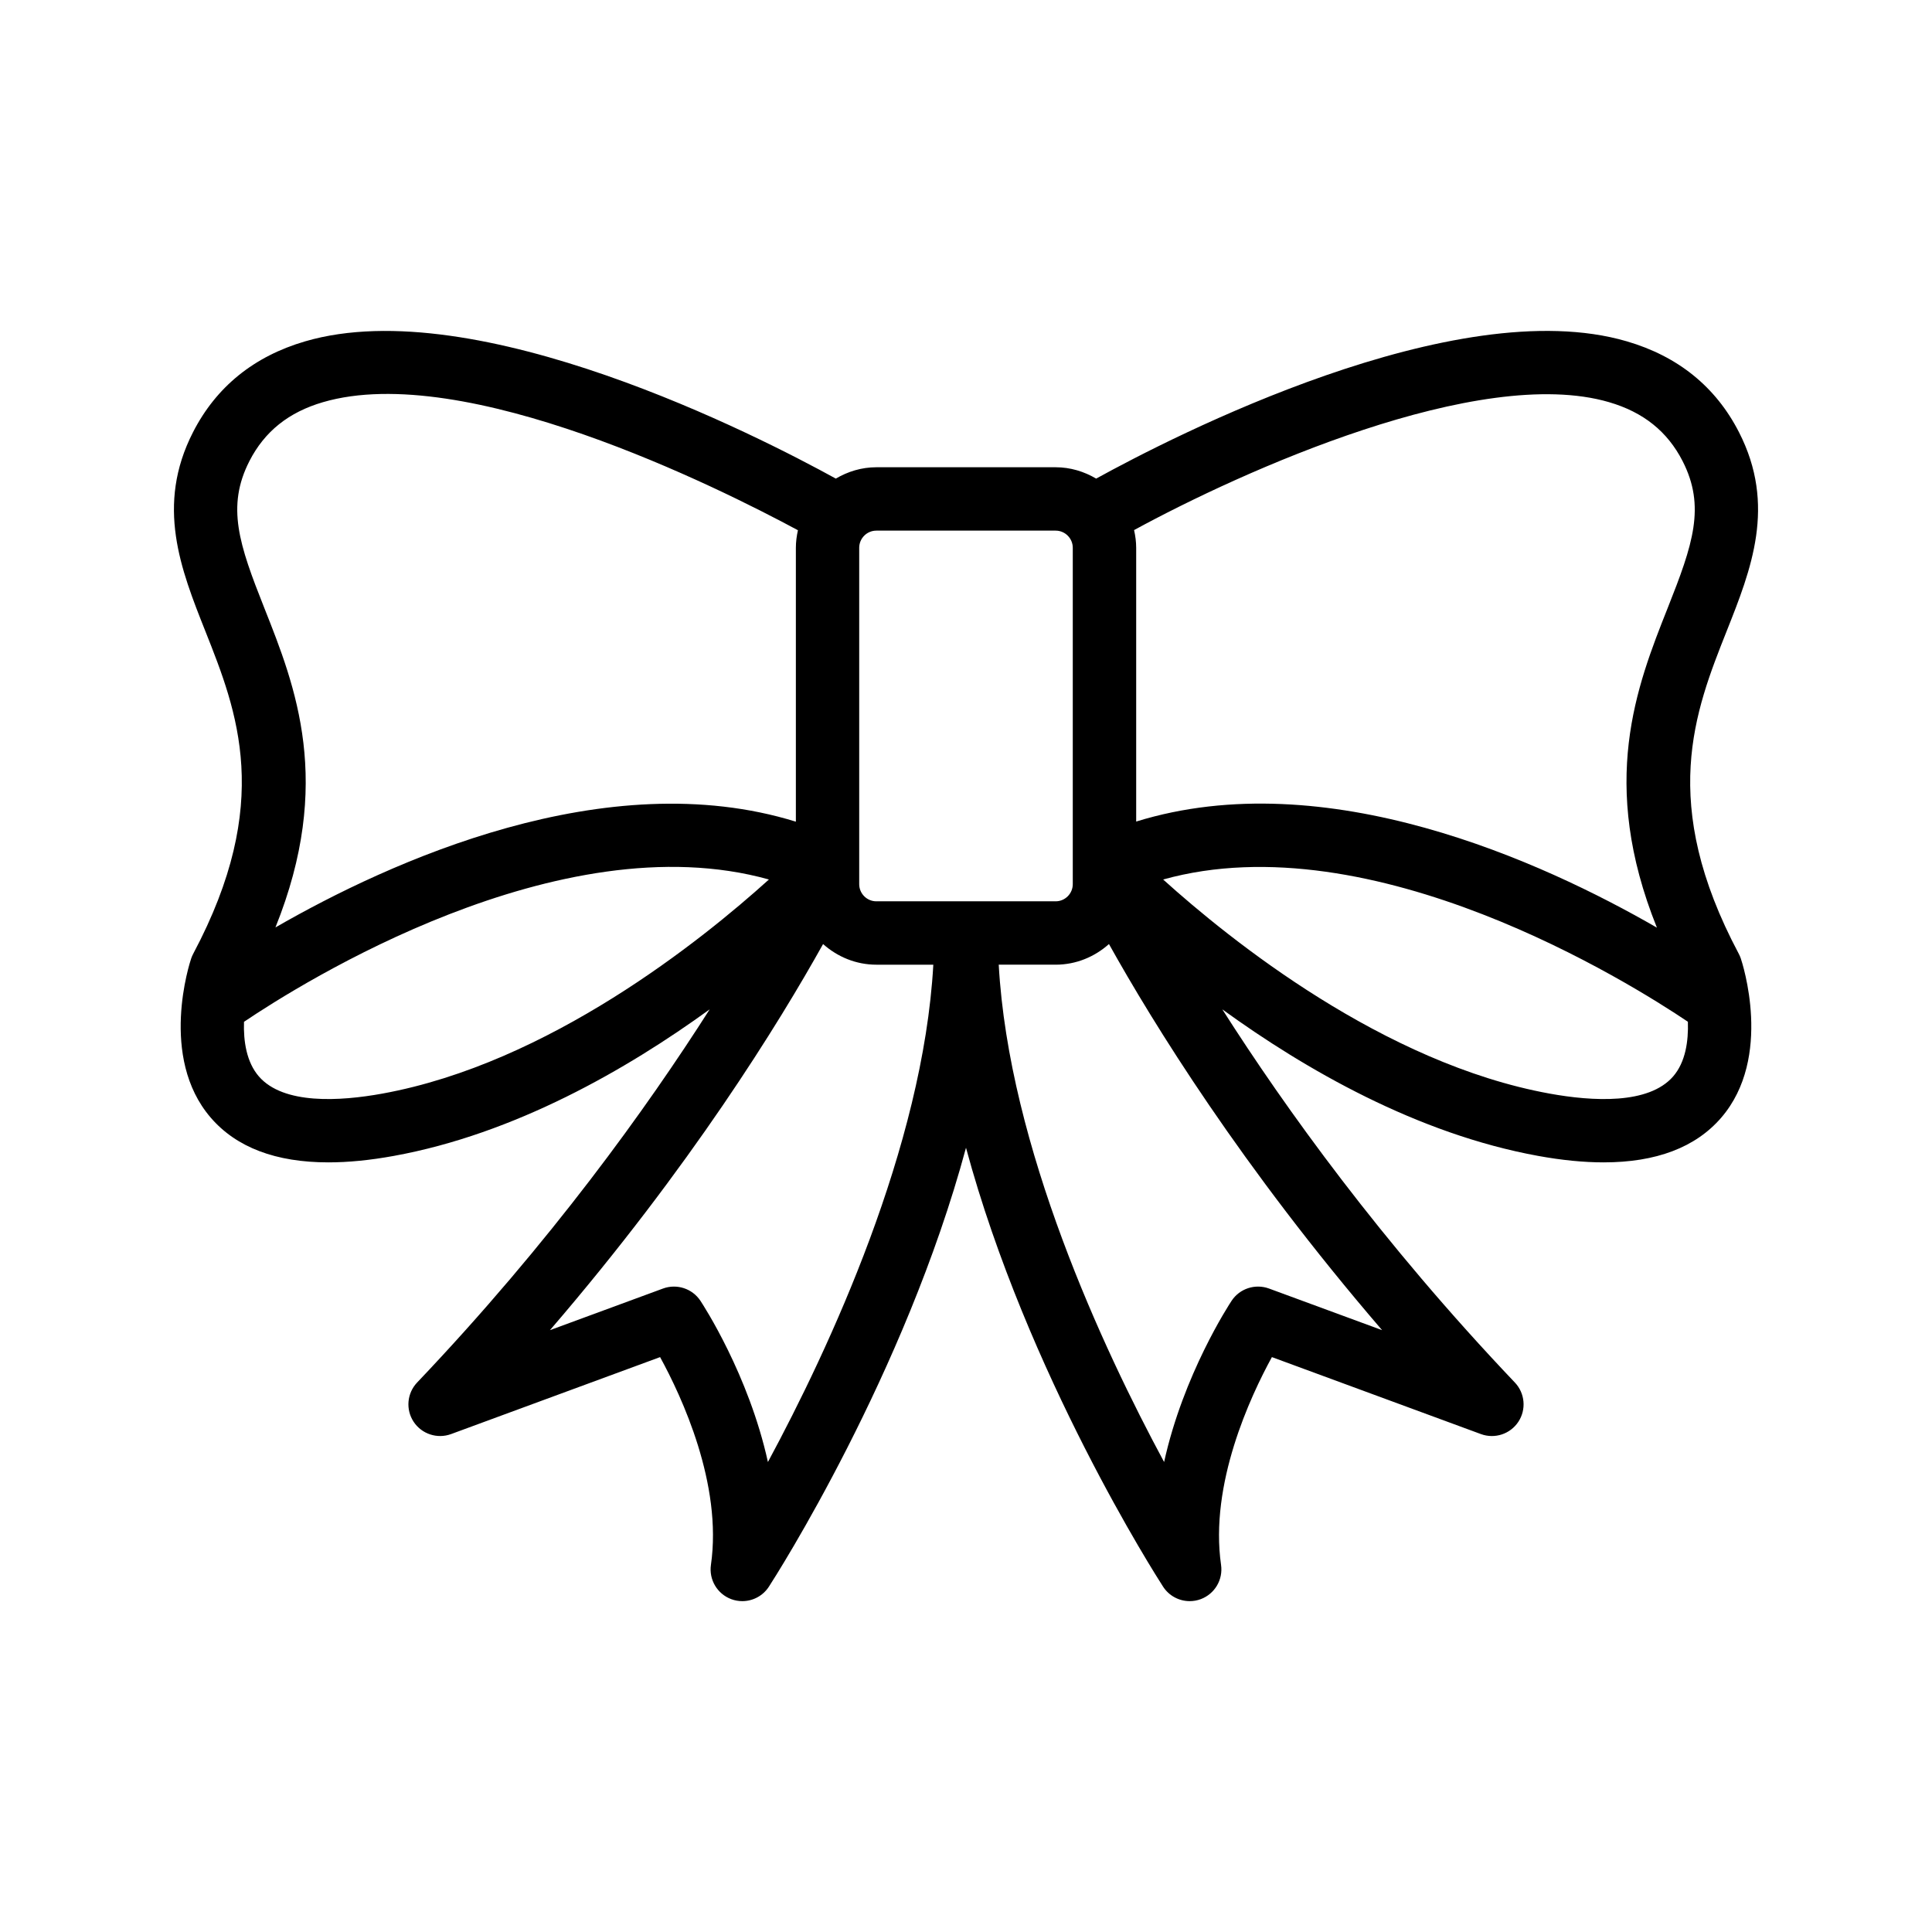 <?xml version="1.0" encoding="UTF-8"?>
<!-- Uploaded to: SVG Repo, www.svgrepo.com, Generator: SVG Repo Mixer Tools -->
<svg fill="#000000" width="800px" height="800px" version="1.1" viewBox="144 144 512 512" xmlns="http://www.w3.org/2000/svg">
 <path d="m195.22 396.73c-0.215 0.398-0.395 0.816-0.543 1.242-0.359 1.062-8.66 26.188 5.184 42.234 6.797 7.879 17.246 11.836 31.168 11.836 5.281 0 11.062-0.57 17.328-1.711 32.051-5.824 61.75-22.914 83.715-38.84-16.598 26.051-42.137 61.68-77.527 98.891-2.691 2.828-3.074 7.137-0.934 10.398 2.148 3.258 6.258 4.606 9.922 3.269l55.398-20.402c5.731 10.465 16.562 33.676 13.473 55.078-0.559 3.902 1.672 7.676 5.371 9.062 0.961 0.359 1.961 0.531 2.945 0.531 2.781 0 5.469-1.391 7.051-3.84 1.891-2.914 36.039-56.332 52.23-116.31 16.188 59.977 50.34 113.39 52.227 116.31 1.582 2.453 4.273 3.84 7.051 3.84 0.984 0 1.984-0.172 2.945-0.531 3.699-1.387 5.93-5.156 5.371-9.062-3.09-21.402 7.742-44.617 13.473-55.078l55.398 20.402c3.664 1.344 7.773-0.004 9.922-3.269 2.141-3.258 1.754-7.57-0.934-10.398-35.387-37.211-60.93-72.84-77.527-98.891 21.965 15.926 51.664 33.012 83.715 38.84 6.273 1.141 12.047 1.711 17.328 1.711 13.922 0 24.371-3.961 31.168-11.836 13.84-16.047 5.543-41.172 5.184-42.234-0.148-0.426-0.328-0.844-0.543-1.242-21.254-39.977-11.652-64.156-3.188-85.492 6.496-16.359 13.211-33.281 3.246-52.723-6.141-12-16.145-20.094-29.719-24.059-45.461-13.312-120.45 25.266-140.62 36.379-3.168-1.863-6.809-3.008-10.742-3.008h-47.512c-3.934 0-7.574 1.145-10.742 3.008-20.203-11.121-95.152-49.676-140.63-36.375-13.57 3.961-23.566 12.059-29.707 24.055-9.965 19.441-3.246 36.363 3.246 52.723 8.465 21.336 18.066 45.516-3.188 85.488zm50.137 37.082c-11.363 2.062-26.25 2.945-32.75-4.543-3.273-3.769-4.117-9.336-3.945-14.477 15.137-10.203 83.535-53.242 139.11-37.715-17.785 16.07-58.375 48.727-102.42 56.734zm102.15 97.641c-5.102-23.18-17.188-41.664-17.891-42.738-2.156-3.246-6.258-4.574-9.906-3.242l-29.965 11.031c37.266-43.301 60.738-81.441 72.379-102.32 3.773 3.359 8.688 5.469 14.125 5.469h15.09c-2.707 48.316-27.641 101.76-43.832 131.8zm132.79-45.98c-3.656-1.332-7.758-0.004-9.906 3.242-0.707 1.074-12.793 19.559-17.891 42.738-16.195-30.039-41.129-83.48-43.828-131.8h15.09c5.438 0 10.352-2.106 14.125-5.469 11.637 20.875 35.113 59.016 72.379 102.32zm107.1-56.203c-6.504 7.488-21.379 6.606-32.75 4.543-43.945-7.988-84.586-40.652-102.4-56.734 55.508-15.473 123.93 27.512 139.06 37.695 0.172 5.156-0.629 10.719-3.91 14.496zm-16.984-178.69c9.094 2.656 15.465 7.758 19.484 15.598 6.184 12.078 2.731 22.137-3.91 38.867-8.305 20.914-18.328 46.422-2.887 84.793-30.27-17.461-87.633-43.711-138-28.117v-72.551c0-1.617-0.215-3.176-0.559-4.691 28.59-15.586 91.469-43.957 125.88-33.898zm-146.66 34.043c2.5 0 4.543 2.039 4.543 4.547v89.141c0 2.508-2.043 4.547-4.543 4.547h-47.512c-2.5 0-4.543-2.039-4.543-4.547v-89.141c0-2.508 2.043-4.547 4.543-4.547zm-213.65-18.445c4.019-7.836 10.383-12.934 19.477-15.594 37.602-11.008 104.69 22.527 125.88 33.934-0.336 1.504-0.547 3.051-0.547 4.652v72.582c-50.312-15.586-107.61 10.566-137.92 28.027 15.426-38.355 5.32-63.82-2.977-84.73-6.641-16.738-10.094-26.793-3.91-38.871z"/>
</svg>